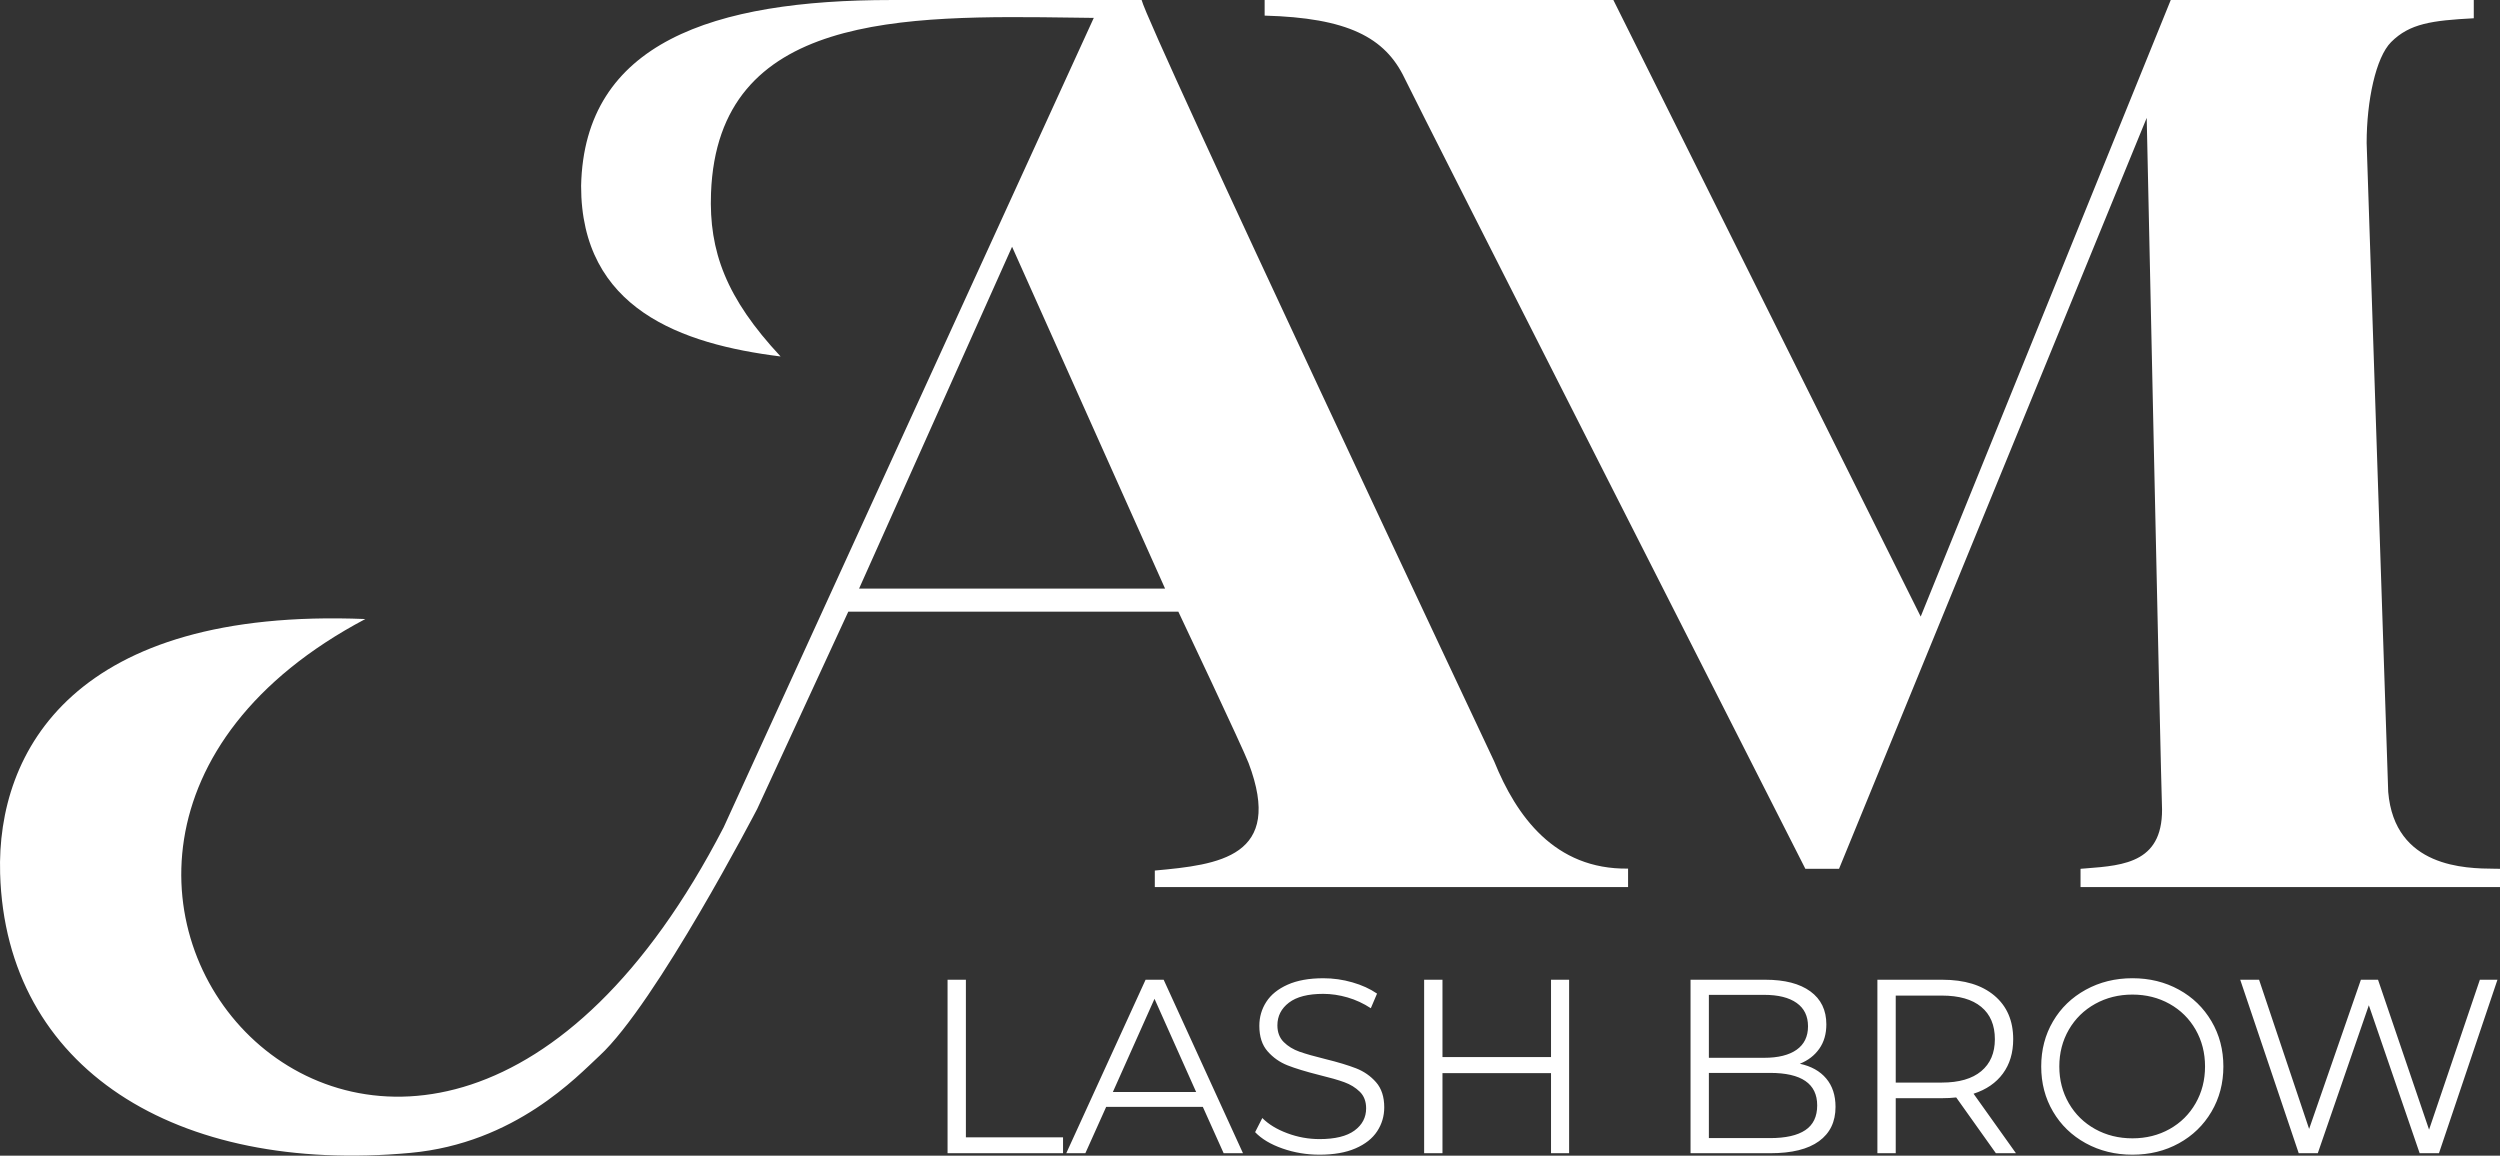 <svg viewBox="0 0 147.951 68.391" xmlns="http://www.w3.org/2000/svg" xmlns:xlink="http://www.w3.org/1999/xlink" width="147.951" height="68.391" fill="none" customFrame="#000000">
	<rect x="0" y="0" width="147.951" height="68.391" fill="#333333" stroke="none"/>
	<path id="Слияние" d="M147.951 52.496L147.951 51.416C147.855 51.413 147.742 51.412 147.613 51.411C145.939 51.397 141.713 51.361 141.335 46.865L140.059 8.46C140.059 5.971 140.599 3.399 141.508 2.489C142.61 1.388 143.923 1.213 146.399 1.081L146.399 0L128.466 0L113.668 36.489L95.479 0L74.842 0L74.842 0.924C79.736 1.056 81.968 2.201 83.128 4.636C83.868 6.192 106.842 51.416 106.842 51.416L108.835 51.416L127.043 6.976C127.043 6.976 127.891 46.543 127.943 47.595C128.11 51.034 125.754 51.214 123.433 51.392C123.331 51.4 123.229 51.408 123.127 51.416L123.127 52.496L147.951 52.496ZM67.562 0.001C67.944 1.609 88.431 45.068 88.431 45.068C89.734 48.285 91.999 51.467 96.35 51.404L96.35 52.496L68.342 52.496L68.342 51.519C72.135 51.175 75.996 50.721 73.891 45.156C73.552 44.26 69.735 36.199 69.735 36.199L50.202 36.199L44.811 47.873C44.811 47.873 38.824 59.397 35.478 62.481C34.171 63.685 30.498 67.656 24.286 68.228C10.431 69.503 0.344 63.243 0.007 51.693C-0.206 44.416 4.431 35.939 21.619 36.635C-5.482 50.981 24.286 84.829 42.826 48.96L64.73 1.059C64.347 1.054 63.963 1.049 63.578 1.044C53.429 0.907 42.473 0.758 42.078 11.431C41.951 14.868 42.968 17.637 46.196 21.096C40.334 20.369 34.386 18.283 34.39 10.996C34.575 2.511 42.224 0.001 52.744 0.001L67.562 0.001ZM59.895 14.603L50.84 34.835L68.95 34.835L59.895 14.603ZM121.498 65.783C121.962 66.575 122.607 67.199 123.432 67.654C124.259 68.108 125.18 68.335 126.198 68.335C127.215 68.335 128.131 68.111 128.948 67.66C129.764 67.211 130.407 66.588 130.876 65.791C131.346 64.994 131.58 64.102 131.58 63.114C131.58 62.126 131.346 61.235 130.876 60.438C130.407 59.64 129.764 59.016 128.948 58.568C128.131 58.118 127.215 57.892 126.198 57.892C125.18 57.892 124.259 58.12 123.432 58.575C122.607 59.03 121.962 59.652 121.498 60.444C121.032 61.236 120.8 62.126 120.8 63.114C120.8 64.102 121.032 64.991 121.498 65.783ZM74.278 67.001C74.66 67.402 75.2 67.725 75.898 67.969C76.597 68.214 77.329 68.335 78.092 68.335C78.932 68.335 79.641 68.212 80.218 67.962C80.794 67.713 81.222 67.376 81.501 66.949C81.78 66.525 81.92 66.053 81.92 65.534C81.92 64.909 81.758 64.413 81.434 64.046C81.113 63.679 80.718 63.405 80.254 63.224C79.789 63.044 79.181 62.859 78.428 62.674C77.793 62.518 77.288 62.374 76.91 62.242C76.534 62.109 76.221 61.918 75.972 61.669C75.722 61.419 75.597 61.09 75.597 60.679C75.597 60.133 75.825 59.685 76.28 59.337C76.734 58.99 77.412 58.817 78.312 58.817C78.781 58.817 79.26 58.888 79.749 59.029C80.237 59.172 80.697 59.385 81.126 59.667L81.494 58.802C81.084 58.52 80.597 58.297 80.034 58.136C79.472 57.973 78.898 57.893 78.312 57.893C77.47 57.893 76.766 58.021 76.2 58.274C75.632 58.529 75.212 58.867 74.938 59.294C74.664 59.719 74.528 60.191 74.528 60.709C74.528 61.345 74.69 61.847 75.018 62.219C75.345 62.592 75.74 62.867 76.2 63.049C76.658 63.229 77.274 63.417 78.048 63.613C78.693 63.77 79.196 63.913 79.558 64.046C79.92 64.177 80.225 64.366 80.474 64.61C80.724 64.856 80.848 65.182 80.848 65.593C80.848 66.132 80.618 66.569 80.16 66.906C79.7 67.243 79.01 67.412 78.092 67.412C77.436 67.412 76.801 67.297 76.184 67.066C75.568 66.837 75.074 66.537 74.704 66.165L74.278 67.001ZM56.077 57.98L57.162 57.98L57.162 67.308L62.911 67.308L62.911 68.247L56.077 68.247L56.077 57.98ZM92.861 57.98L92.861 68.247L91.79 68.247L91.79 63.51L85.366 63.51L85.366 68.247L84.281 68.247L84.281 57.98L85.366 57.98L85.366 62.556L91.79 62.556L91.79 57.98L92.861 57.98ZM147.801 57.98L144.339 68.247L143.196 68.247L140.189 59.491L137.168 68.247L136.039 68.247L132.577 57.98L133.692 57.98L136.655 66.81L139.719 57.98L140.732 57.98L143.753 66.854L146.76 57.98L147.801 57.98ZM115.769 64.947L118.116 68.247L119.304 68.247L116.796 64.727C117.549 64.483 118.128 64.085 118.534 63.531C118.94 62.979 119.142 62.303 119.142 61.501C119.142 60.406 118.772 59.546 118.028 58.919C117.285 58.294 116.258 57.981 114.948 57.981L111.105 57.981L111.105 68.247L112.19 68.247L112.19 64.991L114.948 64.991C115.232 64.991 115.505 64.977 115.769 64.947ZM108.627 65.505C108.627 64.821 108.443 64.261 108.076 63.826C107.71 63.39 107.19 63.099 106.515 62.953C107.004 62.757 107.387 62.462 107.666 62.065C107.946 61.669 108.084 61.189 108.084 60.621C108.084 59.779 107.768 59.13 107.138 58.67C106.507 58.21 105.62 57.981 104.476 57.981L100.047 57.981L100.047 68.248L104.77 68.248C106.04 68.248 107.002 68.01 107.651 67.535C108.302 67.062 108.627 66.385 108.627 65.505ZM71.184 65.505L65.464 65.505L64.232 68.248L63.102 68.248L67.796 57.981L68.866 57.981L73.56 68.248L72.416 68.248L71.184 65.505ZM129.938 65.292C129.566 65.943 129.052 66.451 128.398 66.818C127.743 67.184 127.008 67.367 126.198 67.367C125.386 67.367 124.65 67.184 123.99 66.818C123.331 66.451 122.812 65.943 122.435 65.292C122.059 64.642 121.871 63.916 121.871 63.114C121.871 62.312 122.059 61.587 122.435 60.936C122.812 60.286 123.331 59.778 123.99 59.411C124.65 59.044 125.386 58.86 126.198 58.86C127.008 58.86 127.743 59.044 128.398 59.411C129.052 59.778 129.566 60.286 129.938 60.936C130.31 61.587 130.495 62.312 130.495 63.114C130.495 63.916 130.31 64.642 129.938 65.292ZM101.132 62.601L101.132 58.876L104.403 58.876C105.234 58.876 105.874 59.034 106.324 59.353C106.774 59.67 106.999 60.133 106.999 60.738C106.999 61.345 106.774 61.806 106.324 62.125C105.874 62.442 105.234 62.601 104.403 62.601L101.132 62.601ZM118.057 61.501C118.057 62.313 117.788 62.943 117.25 63.393C116.713 63.842 115.936 64.067 114.918 64.067L112.19 64.067L112.19 58.919L114.918 58.919C115.936 58.919 116.713 59.142 117.25 59.587C117.788 60.031 118.057 60.67 118.057 61.501ZM70.788 64.625L68.324 59.11L65.86 64.625L70.788 64.625ZM107.542 65.417C107.542 66.082 107.307 66.57 106.838 66.883C106.368 67.197 105.674 67.353 104.755 67.353L101.132 67.353L101.132 63.495L104.755 63.495C106.612 63.495 107.542 64.135 107.542 65.417Z" fill="rgb(255,255,255)" fill-rule="evenodd" />
</svg>
